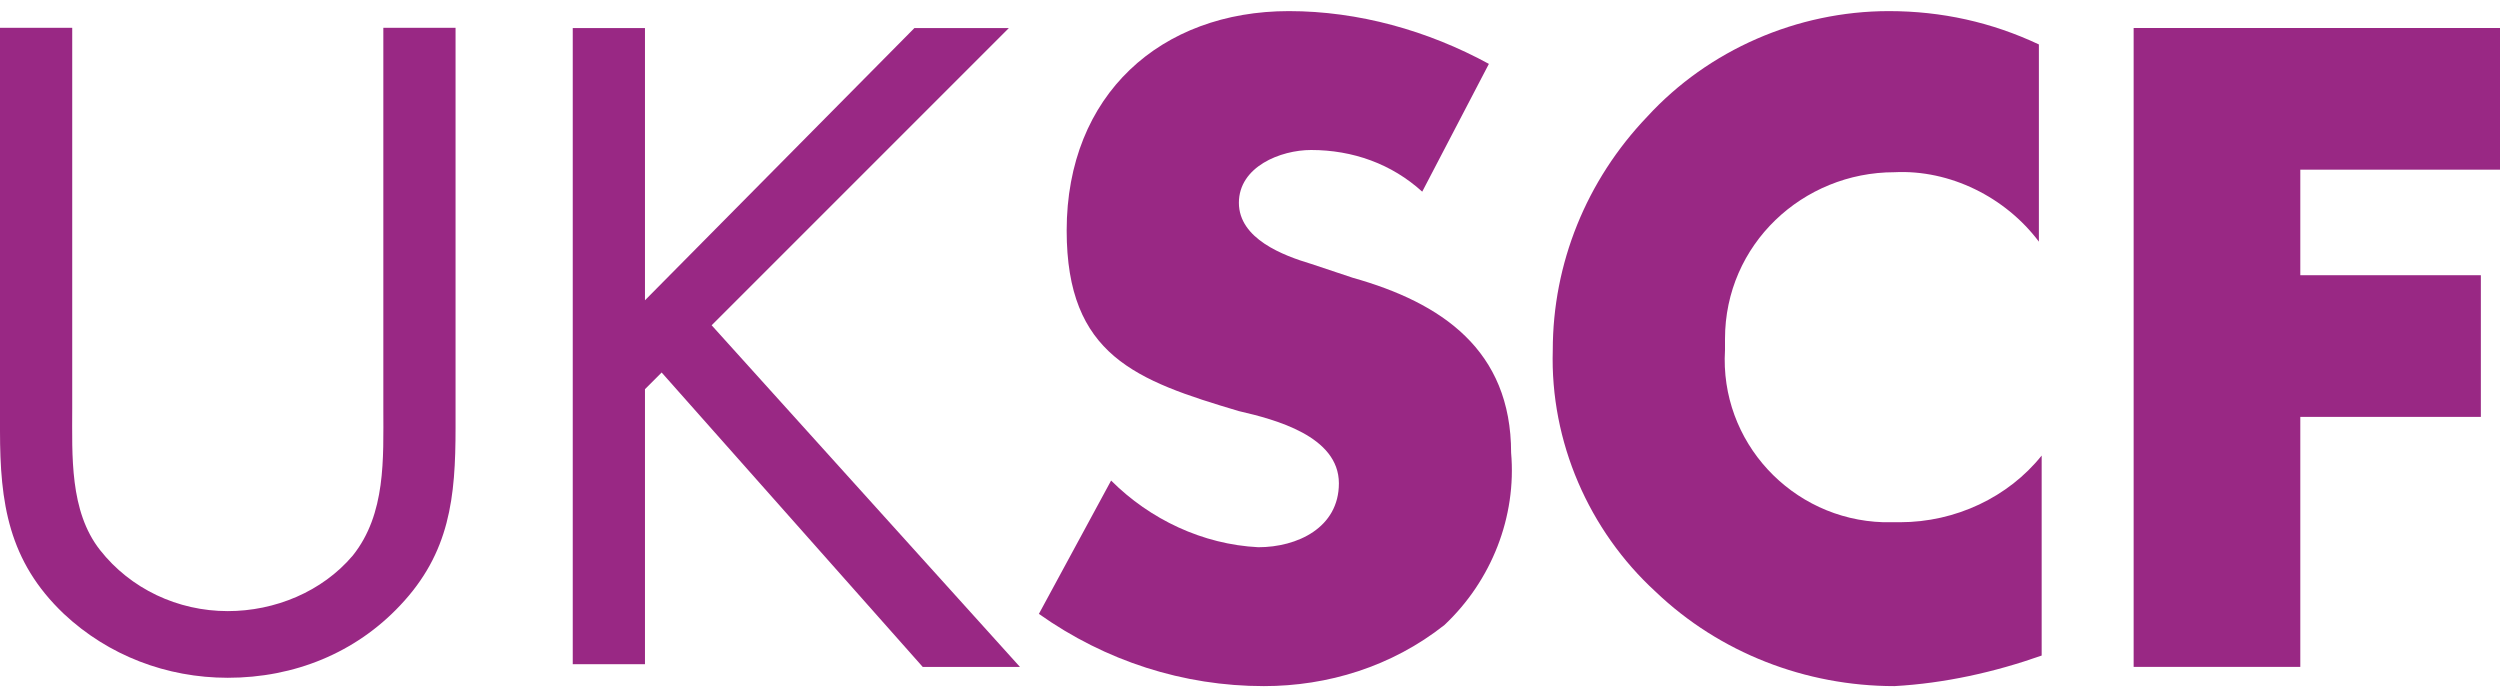 <?xml version="1.0" encoding="utf-8"?>
<!-- Generator: Adobe Illustrator 26.5.0, SVG Export Plug-In . SVG Version: 6.00 Build 0)  -->
<svg version="1.1" id="Layer_1" xmlns="http://www.w3.org/2000/svg" xmlns:xlink="http://www.w3.org/1999/xlink" x="0px" y="0px"
	 viewBox="0 0 90 24.2" style="enable-background:new 0 0 90 24.2;" xml:space="preserve" width="90" height="25">
<style type="text/css">
	#ukscf .st0{fill:#992884;}
</style>
<g id="ukscf">
	<path id="Path_108" class="st0" d="M2.6,14.3c0,1.7-0.1,3.7,1,5.1s2.8,2.2,4.6,2.2c1.7,0,3.4-0.7,4.5-2c1.2-1.5,1.1-3.5,1.1-5.3
		V0.6h2.6V15c0,2.5-0.2,4.5-2,6.4c-1.6,1.7-3.8,2.6-6.2,2.6c-2.2,0-4.3-0.8-5.9-2.3c-2-1.9-2.3-4-2.3-6.6V0.6h2.6
		C2.6,0.6,2.6,14.3,2.6,14.3z"/>
	<g id="Group_117" transform="translate(20.619 0.61)">
		<path id="Path_110" class="st0" d="M12.3,0h3.4L5,10.7L16.1,23h-3.5L3.2,12.4L2.6,13v9.9H0V0h2.6v9.8L12.3,0z"/>
	</g>
	<g id="Group_121" transform="translate(76.811 0.608)">
		<path id="Path_114" class="st0" d="M6,5.1v3.8h6.5V14H6v9H0V0h13.2v5.1H6z"/>
	</g>
	<path id="Path_111" class="st0" d="M51.2,6.5c-1.1-1-2.5-1.5-4-1.5c-1.1,0-2.6,0.6-2.6,1.9s1.6,1.9,2.6,2.2l1.5,0.5
		c3.2,0.9,5.7,2.6,5.7,6.3c0.2,2.3-0.7,4.6-2.4,6.2c-1.9,1.5-4.2,2.2-6.5,2.2c-2.9,0-5.7-0.9-8.1-2.6l2.6-4.8
		c1.4,1.4,3.3,2.3,5.3,2.4c1.4,0,2.9-0.7,2.9-2.3c0-1.7-2.3-2.3-3.6-2.6c-3.7-1.1-6.2-2-6.2-6.5c0-4.9,3.4-7.9,8-7.9
		c2.5,0,5,0.7,7.2,1.9L51.2,6.5z"/>
	<path id="Path_120" class="st0" d="M73.4,8.3c-1.2-1.6-3.2-2.6-5.2-2.5c-3.3,0-6.1,2.6-6.1,6c0,0.1,0,0.3,0,0.4
		c-0.2,3.3,2.4,6.1,5.7,6.2c0.2,0,0.4,0,0.6,0c2,0,3.9-0.9,5.1-2.4v7.2c-1.7,0.6-3.5,1-5.3,1.1c-3.2,0-6.3-1.2-8.6-3.4
		c-2.4-2.2-3.8-5.4-3.7-8.7c0-3.1,1.2-6.1,3.4-8.4C61.5,1.4,64.7,0,68,0c1.9,0,3.7,0.4,5.4,1.2V8.3z"/>
</g>
</svg>
